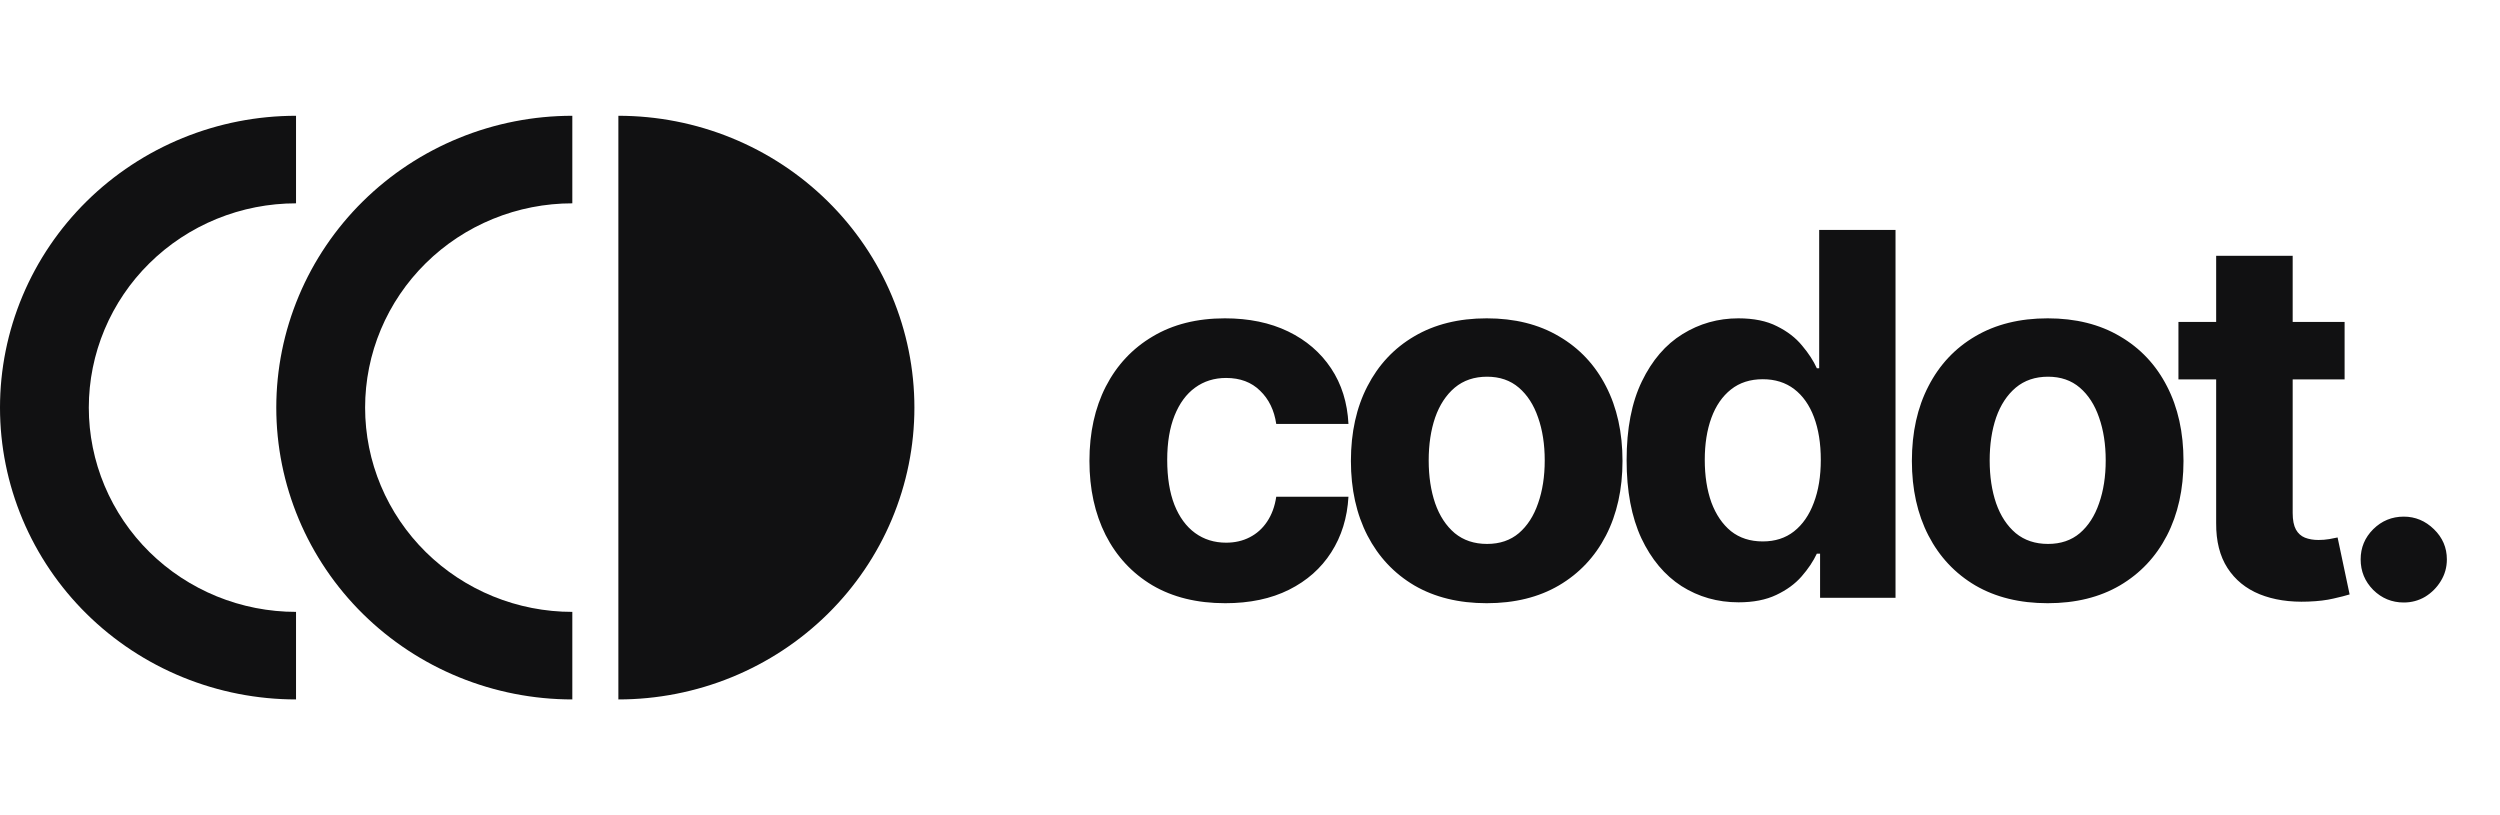 <svg width="138" height="45" viewBox="0 0 138 45" fill="none" xmlns="http://www.w3.org/2000/svg">
<path d="M16.341 6.391C14.195 6.391 12.07 6.808 10.087 7.617C8.105 8.427 6.303 9.613 4.786 11.109C3.269 12.605 2.065 14.381 1.244 16.335C0.423 18.29 -6.82103e-08 20.385 0 22.5C6.82103e-08 24.616 0.423 26.71 1.244 28.665C2.065 30.619 3.269 32.395 4.786 33.891C6.303 35.387 8.105 36.573 10.087 37.383C12.07 38.192 14.195 38.609 16.341 38.609V33.776C14.839 33.776 13.351 33.485 11.963 32.918C10.576 32.351 9.315 31.521 8.252 30.474C7.19 29.426 6.348 28.183 5.773 26.815C5.198 25.447 4.902 23.981 4.902 22.5C4.902 21.019 5.198 19.553 5.773 18.185C6.348 16.817 7.19 15.574 8.252 14.527C9.315 13.479 10.576 12.649 11.963 12.082C13.351 11.515 14.839 11.224 16.341 11.224V6.391Z" fill="#111112"/>
<path d="M31.592 6.391C29.446 6.391 27.321 6.808 25.339 7.617C23.356 8.427 21.555 9.613 20.037 11.109C18.52 12.605 17.316 14.381 16.495 16.335C15.674 18.29 15.251 20.385 15.251 22.5C15.251 24.616 15.674 26.71 16.495 28.665C17.316 30.619 18.52 32.395 20.037 33.891C21.555 35.387 23.356 36.573 25.339 37.383C27.321 38.192 29.446 38.609 31.592 38.609L31.592 33.776C30.09 33.776 28.602 33.485 27.215 32.918C25.827 32.351 24.566 31.521 23.504 30.474C22.442 29.426 21.599 28.183 21.024 26.815C20.449 25.447 20.154 23.981 20.154 22.5C20.154 21.019 20.449 19.553 21.024 18.185C21.599 16.817 22.442 15.574 23.504 14.527C24.566 13.479 25.827 12.649 27.215 12.082C28.602 11.515 30.09 11.224 31.592 11.224V6.391Z" fill="#111112"/>
<path d="M34.134 6.391C36.28 6.391 38.405 6.808 40.387 7.617C42.37 8.427 44.171 9.613 45.688 11.109C47.206 12.605 48.41 14.381 49.231 16.335C50.052 18.29 50.475 20.385 50.475 22.5C50.475 24.616 50.052 26.71 49.231 28.665C48.41 30.619 47.206 32.395 45.688 33.891C44.171 35.387 42.37 36.573 40.387 37.383C38.405 38.192 36.28 38.609 34.134 38.609V6.391Z" fill="#111112"/>
<path d="M67.633 33.297C66.073 33.297 64.731 32.967 63.607 32.306C62.49 31.638 61.631 30.713 61.029 29.53C60.434 28.346 60.137 26.985 60.137 25.444C60.137 23.884 60.438 22.516 61.039 21.339C61.647 20.156 62.51 19.234 63.627 18.573C64.744 17.905 66.073 17.572 67.613 17.572C68.942 17.572 70.105 17.813 71.103 18.295C72.102 18.778 72.891 19.455 73.473 20.328C74.055 21.201 74.376 22.225 74.435 23.402H70.449C70.337 22.642 70.039 22.03 69.556 21.567C69.081 21.098 68.456 20.863 67.683 20.863C67.028 20.863 66.456 21.042 65.967 21.399C65.485 21.749 65.108 22.262 64.837 22.936C64.566 23.61 64.43 24.426 64.43 25.385C64.43 26.357 64.562 27.183 64.827 27.864C65.098 28.545 65.478 29.064 65.967 29.421C66.456 29.777 67.028 29.956 67.683 29.956C68.165 29.956 68.598 29.857 68.981 29.659C69.371 29.46 69.692 29.173 69.943 28.796C70.201 28.412 70.37 27.953 70.449 27.418H74.435C74.369 28.581 74.052 29.606 73.483 30.491C72.921 31.371 72.144 32.058 71.153 32.554C70.161 33.05 68.988 33.297 67.633 33.297ZM82.066 33.297C80.526 33.297 79.194 32.97 78.07 32.316C76.953 31.655 76.091 30.736 75.482 29.559C74.874 28.376 74.57 27.004 74.57 25.444C74.57 23.871 74.874 22.496 75.482 21.32C76.091 20.136 76.953 19.217 78.07 18.563C79.194 17.902 80.526 17.572 82.066 17.572C83.606 17.572 84.935 17.902 86.052 18.563C87.176 19.217 88.042 20.136 88.65 21.32C89.258 22.496 89.562 23.871 89.562 25.444C89.562 27.004 89.258 28.376 88.65 29.559C88.042 30.736 87.176 31.655 86.052 32.316C84.935 32.97 83.606 33.297 82.066 33.297ZM82.086 30.025C82.787 30.025 83.372 29.827 83.841 29.43C84.311 29.027 84.664 28.479 84.902 27.784C85.147 27.09 85.269 26.3 85.269 25.415C85.269 24.529 85.147 23.739 84.902 23.045C84.664 22.351 84.311 21.802 83.841 21.399C83.372 20.996 82.787 20.794 82.086 20.794C81.379 20.794 80.784 20.996 80.301 21.399C79.825 21.802 79.465 22.351 79.221 23.045C78.983 23.739 78.864 24.529 78.864 25.415C78.864 26.3 78.983 27.09 79.221 27.784C79.465 28.479 79.825 29.027 80.301 29.43C80.784 29.827 81.379 30.025 82.086 30.025ZM95.967 33.248C94.81 33.248 93.762 32.95 92.823 32.355C91.891 31.754 91.151 30.872 90.602 29.708C90.06 28.538 89.789 27.104 89.789 25.405C89.789 23.66 90.07 22.209 90.632 21.052C91.194 19.888 91.941 19.019 92.873 18.444C93.812 17.862 94.84 17.572 95.957 17.572C96.809 17.572 97.52 17.717 98.088 18.008C98.664 18.292 99.126 18.649 99.477 19.079C99.834 19.502 100.105 19.918 100.29 20.328H100.419V12.693H104.633V33H100.468V30.561H100.29C100.091 30.984 99.811 31.404 99.447 31.82C99.09 32.23 98.624 32.57 98.049 32.841C97.48 33.112 96.786 33.248 95.967 33.248ZM97.305 29.887C97.986 29.887 98.561 29.701 99.031 29.331C99.507 28.954 99.87 28.429 100.121 27.755C100.379 27.08 100.508 26.291 100.508 25.385C100.508 24.479 100.382 23.693 100.131 23.025C99.88 22.357 99.516 21.842 99.04 21.478C98.564 21.115 97.986 20.933 97.305 20.933C96.611 20.933 96.026 21.121 95.55 21.498C95.074 21.875 94.714 22.397 94.469 23.065C94.225 23.732 94.103 24.506 94.103 25.385C94.103 26.271 94.225 27.054 94.469 27.735C94.721 28.409 95.081 28.938 95.55 29.321C96.026 29.698 96.611 29.887 97.305 29.887ZM113.033 33.297C111.492 33.297 110.16 32.97 109.037 32.316C107.919 31.655 107.057 30.736 106.449 29.559C105.84 28.376 105.536 27.004 105.536 25.444C105.536 23.871 105.84 22.496 106.449 21.32C107.057 20.136 107.919 19.217 109.037 18.563C110.16 17.902 111.492 17.572 113.033 17.572C114.573 17.572 115.901 17.902 117.019 18.563C118.142 19.217 119.008 20.136 119.616 21.32C120.225 22.496 120.529 23.871 120.529 25.444C120.529 27.004 120.225 28.376 119.616 29.559C119.008 30.736 118.142 31.655 117.019 32.316C115.901 32.97 114.573 33.297 113.033 33.297ZM113.052 30.025C113.753 30.025 114.338 29.827 114.807 29.43C115.277 29.027 115.63 28.479 115.868 27.784C116.113 27.09 116.235 26.3 116.235 25.415C116.235 24.529 116.113 23.739 115.868 23.045C115.63 22.351 115.277 21.802 114.807 21.399C114.338 20.996 113.753 20.794 113.052 20.794C112.345 20.794 111.75 20.996 111.268 21.399C110.792 21.802 110.431 22.351 110.187 23.045C109.949 23.739 109.83 24.529 109.83 25.415C109.83 26.3 109.949 27.09 110.187 27.784C110.431 28.479 110.792 29.027 111.268 29.43C111.75 29.827 112.345 30.025 113.052 30.025ZM129.422 17.77V20.943H120.25V17.77H129.422ZM122.332 14.121H126.556V28.32C126.556 28.71 126.616 29.014 126.735 29.232C126.854 29.444 127.019 29.592 127.23 29.678C127.448 29.764 127.7 29.807 127.984 29.807C128.182 29.807 128.381 29.791 128.579 29.758C128.777 29.718 128.929 29.688 129.035 29.668L129.699 32.812C129.488 32.878 129.19 32.954 128.807 33.04C128.424 33.132 127.957 33.188 127.409 33.208C126.391 33.248 125.498 33.112 124.732 32.802C123.971 32.491 123.38 32.008 122.957 31.354C122.534 30.7 122.325 29.873 122.332 28.875V14.121ZM132.688 33.258C132.033 33.258 131.471 33.026 131.002 32.564C130.539 32.094 130.308 31.532 130.308 30.878C130.308 30.23 130.539 29.675 131.002 29.212C131.471 28.75 132.033 28.518 132.688 28.518C133.322 28.518 133.878 28.75 134.353 29.212C134.829 29.675 135.067 30.23 135.067 30.878C135.067 31.314 134.955 31.714 134.73 32.078C134.512 32.435 134.225 32.722 133.868 32.941C133.511 33.152 133.117 33.258 132.688 33.258Z" fill="#111112"/>
</svg>
